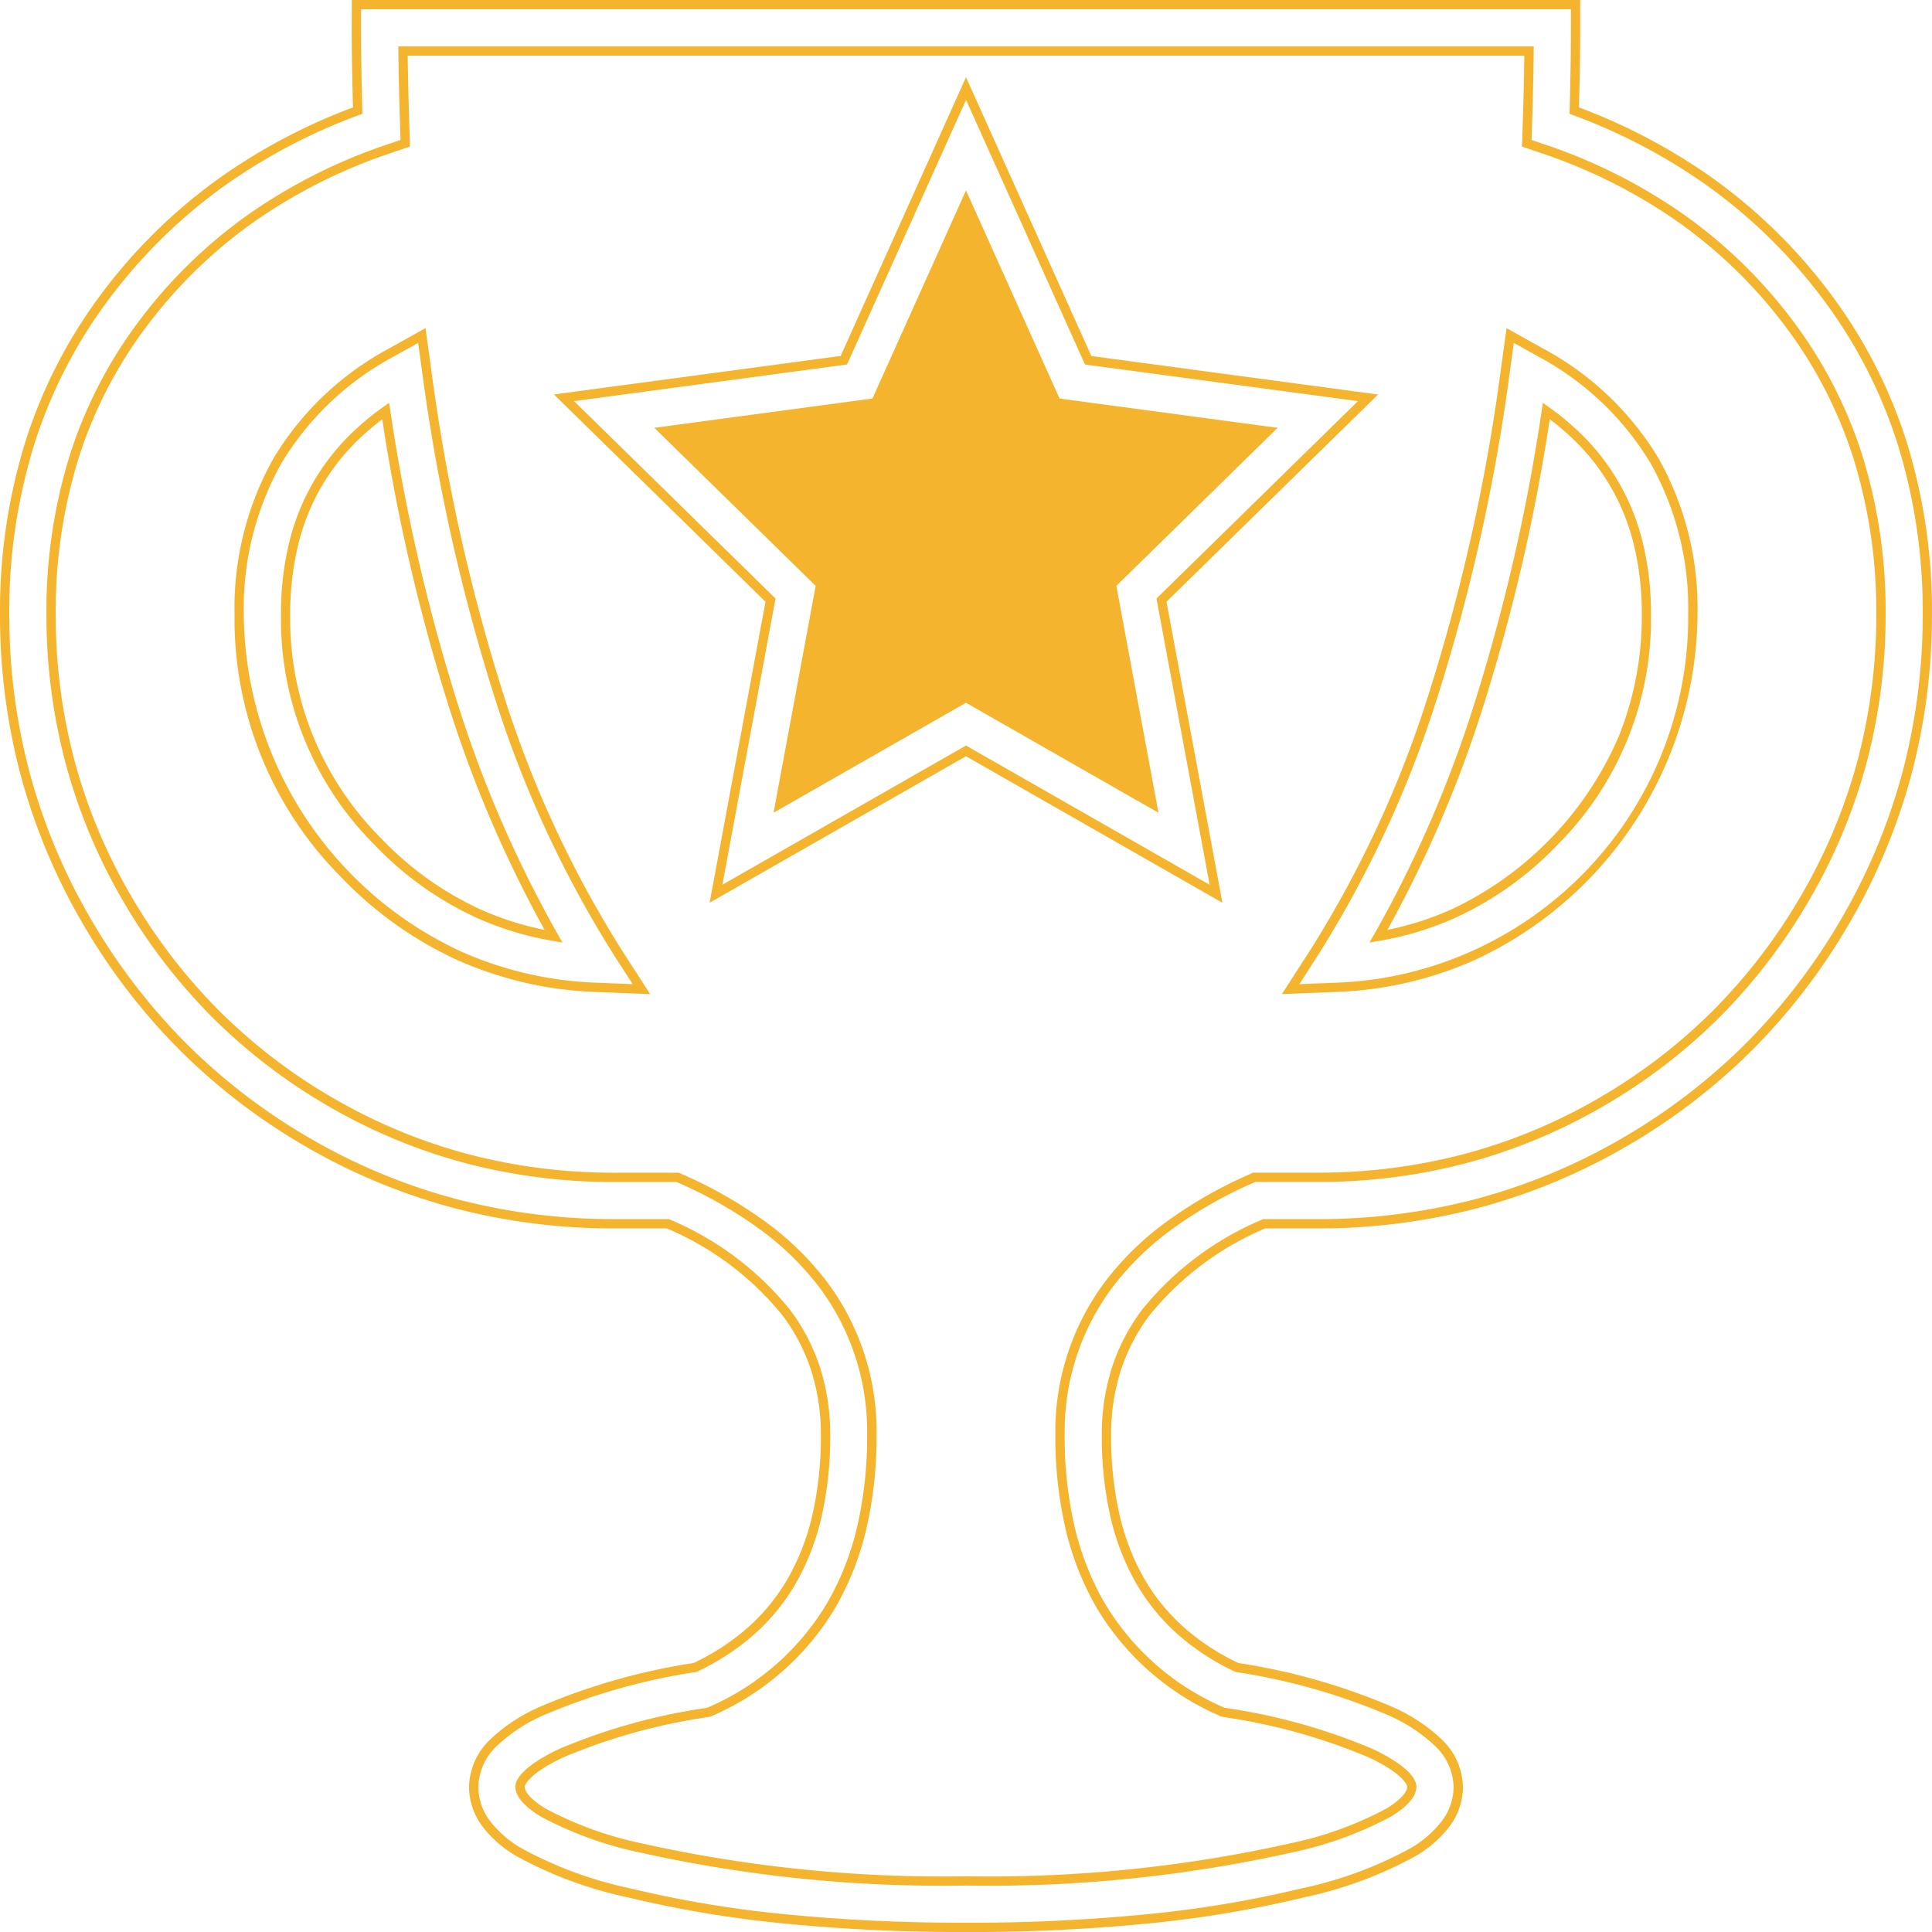<?xml version="1.0" encoding="UTF-8"?> <svg xmlns="http://www.w3.org/2000/svg" width="151.065" height="151.065" viewBox="0 0 151.065 151.065"><path id="trophy" d="M24.508-3h96.05V-.822c0,1.87-.032,3.962-.1,6.221a45.605,45.605,0,0,1,10.373,5.472,42.114,42.114,0,0,1,9.273,9.064,38.815,38.815,0,0,1,5.976,11.61,44.673,44.673,0,0,1,1.982,13.48,48.7,48.7,0,0,1-1.614,12.561,47.52,47.52,0,0,1-4.842,11.6,48.408,48.408,0,0,1-7.6,9.92,47.832,47.832,0,0,1-9.888,7.563,47.251,47.251,0,0,1-11.547,4.787,49.006,49.006,0,0,1-12.539,1.595H95.928a23.262,23.262,0,0,0-9.045,6.794,14.716,14.716,0,0,0-2.248,4.322,16.438,16.438,0,0,0-.755,5.045,27.568,27.568,0,0,0,.659,6.23,18.258,18.258,0,0,0,1.916,4.969,15.444,15.444,0,0,0,3.14,3.854,18.169,18.169,0,0,0,4.231,2.766,49.562,49.562,0,0,1,12.007,3.417,13.347,13.347,0,0,1,3.843,2.511,5.253,5.253,0,0,1,1.713,3.761,5.187,5.187,0,0,1-1.11,3.169,9.125,9.125,0,0,1-2.624,2.257,31.7,31.7,0,0,1-8.667,3.207,88.853,88.853,0,0,1-12.156,2.04,141.761,141.761,0,0,1-14.3.674,141.761,141.761,0,0,1-14.3-.674,88.853,88.853,0,0,1-12.156-2.04,31.7,31.7,0,0,1-8.667-3.207,9.124,9.124,0,0,1-2.624-2.257,5.187,5.187,0,0,1-1.11-3.169,5.253,5.253,0,0,1,1.713-3.761,13.348,13.348,0,0,1,3.843-2.511,49.561,49.561,0,0,1,12.007-3.417,18.168,18.168,0,0,0,4.231-2.766,15.443,15.443,0,0,0,3.14-3.854,18.258,18.258,0,0,0,1.916-4.969,27.568,27.568,0,0,0,.659-6.23,16.438,16.438,0,0,0-.755-5.045,14.716,14.716,0,0,0-2.248-4.322,23.262,23.262,0,0,0-9.045-6.794H45.025a49.006,49.006,0,0,1-12.539-1.595A47.252,47.252,0,0,1,20.94,86.668a47.831,47.831,0,0,1-9.888-7.563,48.407,48.407,0,0,1-7.6-9.92,47.519,47.519,0,0,1-4.842-11.6A48.7,48.7,0,0,1-3,45.025a44.673,44.673,0,0,1,1.982-13.48,38.815,38.815,0,0,1,5.976-11.61,42.115,42.115,0,0,1,9.273-9.064A45.609,45.609,0,0,1,24.6,5.4c-.064-2.324-.1-4.416-.1-6.221Zm95.323.726h-94.6V-.822c0,1.865.035,4.038.1,6.46l.007.26-.244.091a44.973,44.973,0,0,0-10.45,5.474,41.389,41.389,0,0,0-9.113,8.908A38.09,38.09,0,0,0-.326,31.764,43.948,43.948,0,0,0-2.274,45.025,47.972,47.972,0,0,0-.685,57.4,46.79,46.79,0,0,0,4.083,68.821a47.681,47.681,0,0,0,7.482,9.771A47.107,47.107,0,0,0,21.3,86.039a46.525,46.525,0,0,0,11.369,4.713,48.281,48.281,0,0,0,12.353,1.571H49.3l.072.033a24.032,24.032,0,0,1,9.395,7.051,15.441,15.441,0,0,1,2.358,4.535,17.163,17.163,0,0,1,.79,5.268,28.291,28.291,0,0,1-.678,6.395,18.982,18.982,0,0,1-1.993,5.166,16.169,16.169,0,0,1-3.287,4.035,18.918,18.918,0,0,1-4.446,2.9l-.045.021-.049.009A48.968,48.968,0,0,0,39.539,131.1,12.656,12.656,0,0,0,35.9,133.47a4.556,4.556,0,0,0-1.5,3.248,4.478,4.478,0,0,0,.964,2.732,8.422,8.422,0,0,0,2.421,2.073,31.03,31.03,0,0,0,8.464,3.123,88.127,88.127,0,0,0,12.056,2.023,141.028,141.028,0,0,0,14.224.67,141.028,141.028,0,0,0,14.224-.67,88.126,88.126,0,0,0,12.056-2.023,31.03,31.03,0,0,0,8.464-3.123,8.423,8.423,0,0,0,2.421-2.073,4.478,4.478,0,0,0,.964-2.732,4.556,4.556,0,0,0-1.5-3.247,12.654,12.654,0,0,0-3.636-2.367,48.967,48.967,0,0,0-11.874-3.368l-.049-.009-.045-.021a18.918,18.918,0,0,1-4.446-2.9,16.169,16.169,0,0,1-3.287-4.035,18.982,18.982,0,0,1-1.993-5.166,28.291,28.291,0,0,1-.678-6.395,17.163,17.163,0,0,1,.79-5.268A15.441,15.441,0,0,1,86.3,99.408,24.032,24.032,0,0,1,95.7,92.357l.072-.033h4.271a48.281,48.281,0,0,0,12.353-1.571,46.525,46.525,0,0,0,11.369-4.713,47.106,47.106,0,0,0,9.738-7.448,47.682,47.682,0,0,0,7.482-9.771A46.793,46.793,0,0,0,145.75,57.4a47.971,47.971,0,0,0,1.589-12.374,43.949,43.949,0,0,0-1.948-13.261,38.09,38.09,0,0,0-5.864-11.394,41.389,41.389,0,0,0-9.113-8.908,44.971,44.971,0,0,0-10.449-5.474l-.244-.091.008-.26c.068-2.352.1-4.525.1-6.46ZM28.145.63h88.777l0,.367c-.018,1.8-.063,3.772-.133,5.869l-.036,1.076,1.019.347a42.525,42.525,0,0,1,10.963,5.539,38.488,38.488,0,0,1,8.474,8.284,35.193,35.193,0,0,1,5.418,10.527,41.053,41.053,0,0,1,1.813,12.385,45.066,45.066,0,0,1-1.491,11.624,43.888,43.888,0,0,1-4.473,10.713,44.778,44.778,0,0,1-7.024,9.177,44.2,44.2,0,0,1-9.138,6.987,43.621,43.621,0,0,1-10.659,4.42,45.377,45.377,0,0,1-11.609,1.474h-4.9l-.283.127a33.562,33.562,0,0,0-6.29,3.616,22.428,22.428,0,0,0-4.594,4.5A18.8,18.8,0,0,0,80.25,109.21,31.189,31.189,0,0,0,81,116.265a21.882,21.882,0,0,0,2.3,5.955,20.079,20.079,0,0,0,9.245,8.223l.174.08.188.033a46.7,46.7,0,0,1,11.382,3.18c2.2,1.026,3.46,2.113,3.46,2.982,0,.923-1.081,1.772-1.987,2.322a28.793,28.793,0,0,1-7.654,2.787,108.8,108.8,0,0,1-25.584,2.608,108.8,108.8,0,0,1-25.584-2.608,28.792,28.792,0,0,1-7.654-2.787c-.907-.55-1.987-1.4-1.987-2.322,0-.869,1.261-1.956,3.46-2.982a46.7,46.7,0,0,1,11.382-3.18l.188-.033.173-.08a20.079,20.079,0,0,0,9.245-8.223,21.883,21.883,0,0,0,2.3-5.955,31.189,31.189,0,0,0,.754-7.055,18.8,18.8,0,0,0-3.729-11.545,22.428,22.428,0,0,0-4.594-4.5,33.561,33.561,0,0,0-6.29-3.616l-.283-.127h-4.9a45.377,45.377,0,0,1-11.609-1.474,43.621,43.621,0,0,1-10.659-4.42,44.2,44.2,0,0,1-9.138-6.987,44.778,44.778,0,0,1-7.024-9.176A43.889,43.889,0,0,1,2.121,56.649,45.068,45.068,0,0,1,.63,45.025,41.054,41.054,0,0,1,2.443,32.64,35.194,35.194,0,0,1,7.862,22.113a38.489,38.489,0,0,1,8.474-8.284A42.525,42.525,0,0,1,27.3,8.289l1.017-.347-.035-1.074c-.069-2.146-.114-4.121-.132-5.871Zm88.043.726H28.879c.021,1.652.064,3.5.128,5.488l.052,1.612-1.526.52A41.8,41.8,0,0,0,16.756,14.42a37.763,37.763,0,0,0-8.314,8.129,34.469,34.469,0,0,0-5.307,10.31A40.329,40.329,0,0,0,1.356,45.025,44.341,44.341,0,0,0,2.823,56.462,43.161,43.161,0,0,0,7.222,67a44.051,44.051,0,0,0,6.91,9.028A43.475,43.475,0,0,0,23.12,82.9,42.894,42.894,0,0,0,33.6,87.243a44.651,44.651,0,0,0,11.423,1.45h5.05l.425.19a34.286,34.286,0,0,1,6.426,3.7,23.153,23.153,0,0,1,4.742,4.65,19.509,19.509,0,0,1,3.874,11.981,31.913,31.913,0,0,1-.773,7.22,22.605,22.605,0,0,1-2.382,6.152,20.79,20.79,0,0,1-9.57,8.52l-.26.12-.283.049a46.008,46.008,0,0,0-11.2,3.123c-2.495,1.164-3.041,2.072-3.041,2.324,0,.443.612,1.079,1.638,1.7a28.131,28.131,0,0,0,7.451,2.7,108.085,108.085,0,0,0,25.41,2.587,108.085,108.085,0,0,0,25.41-2.587,28.131,28.131,0,0,0,7.451-2.7c1.026-.622,1.638-1.258,1.638-1.7,0-.252-.546-1.16-3.041-2.324a46.01,46.01,0,0,0-11.2-3.123l-.283-.049-.26-.12a20.79,20.79,0,0,1-9.57-8.52,22.605,22.605,0,0,1-2.382-6.152,31.912,31.912,0,0,1-.773-7.22A19.509,19.509,0,0,1,83.4,97.229a23.153,23.153,0,0,1,4.742-4.65,34.286,34.286,0,0,1,6.426-3.7l.425-.19h5.05a44.651,44.651,0,0,0,11.423-1.45A42.894,42.894,0,0,0,121.945,82.9a43.476,43.476,0,0,0,8.988-6.872A44.051,44.051,0,0,0,137.843,67a43.161,43.161,0,0,0,4.4-10.535,44.339,44.339,0,0,0,1.466-11.437,40.329,40.329,0,0,0-1.779-12.166,34.468,34.468,0,0,0-5.307-10.31,37.762,37.762,0,0,0-8.314-8.129,41.8,41.8,0,0,0-10.776-5.444l-1.528-.521.054-1.613C116.124,4.892,116.167,3.049,116.187,1.356ZM72.533,3.036l9.8,21.8,22.418,3.011L88.21,44.049l4.371,23.537L72.533,56.13,52.484,67.586l4.371-23.537L40.315,27.843l22.418-3.011Zm30.648,25.329L81.836,25.5l-9.3-20.691L63.23,25.5,41.885,28.365,57.64,43.8,53.484,66.179,72.533,55.294,91.582,66.179,87.426,43.8ZM72.533,11.889l7.316,16.272L96.9,30.452,84.288,42.81l3.294,17.738-15.049-8.6-15.049,8.6L60.778,42.81,48.165,30.452l17.052-2.291ZM58.483,59.14h0ZM30.269,22.658l.438,3.156a148.1,148.1,0,0,0,5.714,25.659,85.889,85.889,0,0,0,9.145,19.736l2.27,3.522-4.187-.165a29.111,29.111,0,0,1-10.893-2.5,29.712,29.712,0,0,1-9.142-6.544,28.576,28.576,0,0,1-8.275-20.5,23.882,23.882,0,0,1,3.055-12.2,23.53,23.53,0,0,1,9.093-8.612Zm16.2,51.293L44.956,71.6a86.61,86.61,0,0,1-9.225-19.9,148.822,148.822,0,0,1-5.744-25.786l-.292-2.1-1.855,1.036a22.816,22.816,0,0,0-8.82,8.344,23.168,23.168,0,0,0-2.956,11.835A29.273,29.273,0,0,0,33.055,71.4,28.388,28.388,0,0,0,43.678,73.84ZM114.8,22.658l2.782,1.554a23.53,23.53,0,0,1,9.093,8.613,23.881,23.881,0,0,1,3.055,12.2,30,30,0,0,1-17.417,27.039,29.111,29.111,0,0,1-10.893,2.5l-4.187.165,2.27-3.522a85.887,85.887,0,0,0,9.145-19.736,148.1,148.1,0,0,0,5.714-25.659ZM98.6,73.951l2.791-.11A28.388,28.388,0,0,0,112.011,71.4,28.6,28.6,0,0,0,129,45.025a23.167,23.167,0,0,0-2.956-11.835,22.815,22.815,0,0,0-8.82-8.344l-1.855-1.036-.292,2.1A148.827,148.827,0,0,1,109.335,51.7a86.609,86.609,0,0,1-9.225,19.9ZM27.425,28.5l.09.583a148.034,148.034,0,0,0,5.457,23.525A93.585,93.585,0,0,0,40.6,70.029l.385.669-.761-.13a24.607,24.607,0,0,1-5.972-1.812A26.1,26.1,0,0,1,26.227,63a24.95,24.95,0,0,1-7.258-17.976,23.349,23.349,0,0,1,.647-5.614,17.6,17.6,0,0,1,5.1-8.75,21.092,21.092,0,0,1,2.226-1.822ZM39.582,69.709a95.154,95.154,0,0,1-7.3-16.877,147.949,147.949,0,0,1-5.393-23.05,19.972,19.972,0,0,0-1.671,1.408,16.877,16.877,0,0,0-4.9,8.4,22.624,22.624,0,0,0-.625,5.439A24.226,24.226,0,0,0,26.75,62.5a25.381,25.381,0,0,0,7.8,5.6A23.7,23.7,0,0,0,39.582,69.709ZM117.64,28.5l.48.342a21.091,21.091,0,0,1,2.226,1.822,17.6,17.6,0,0,1,5.1,8.75,23.348,23.348,0,0,1,.647,5.614A24.951,24.951,0,0,1,118.838,63a26.1,26.1,0,0,1-8.023,5.755,24.607,24.607,0,0,1-5.972,1.812l-.761.13.385-.669a93.584,93.584,0,0,0,7.628-17.424,148.037,148.037,0,0,0,5.457-23.525ZM105.483,69.709a23.7,23.7,0,0,0,5.033-1.615,26.479,26.479,0,0,0,13.1-13.623,25.11,25.11,0,0,0,1.758-9.446,22.623,22.623,0,0,0-.625-5.439,16.877,16.877,0,0,0-4.9-8.4,19.973,19.973,0,0,0-1.671-1.408,147.952,147.952,0,0,1-5.393,23.05A95.153,95.153,0,0,1,105.483,69.709Z" transform="translate(3 3)" fill="#f4b42d"></path></svg> 